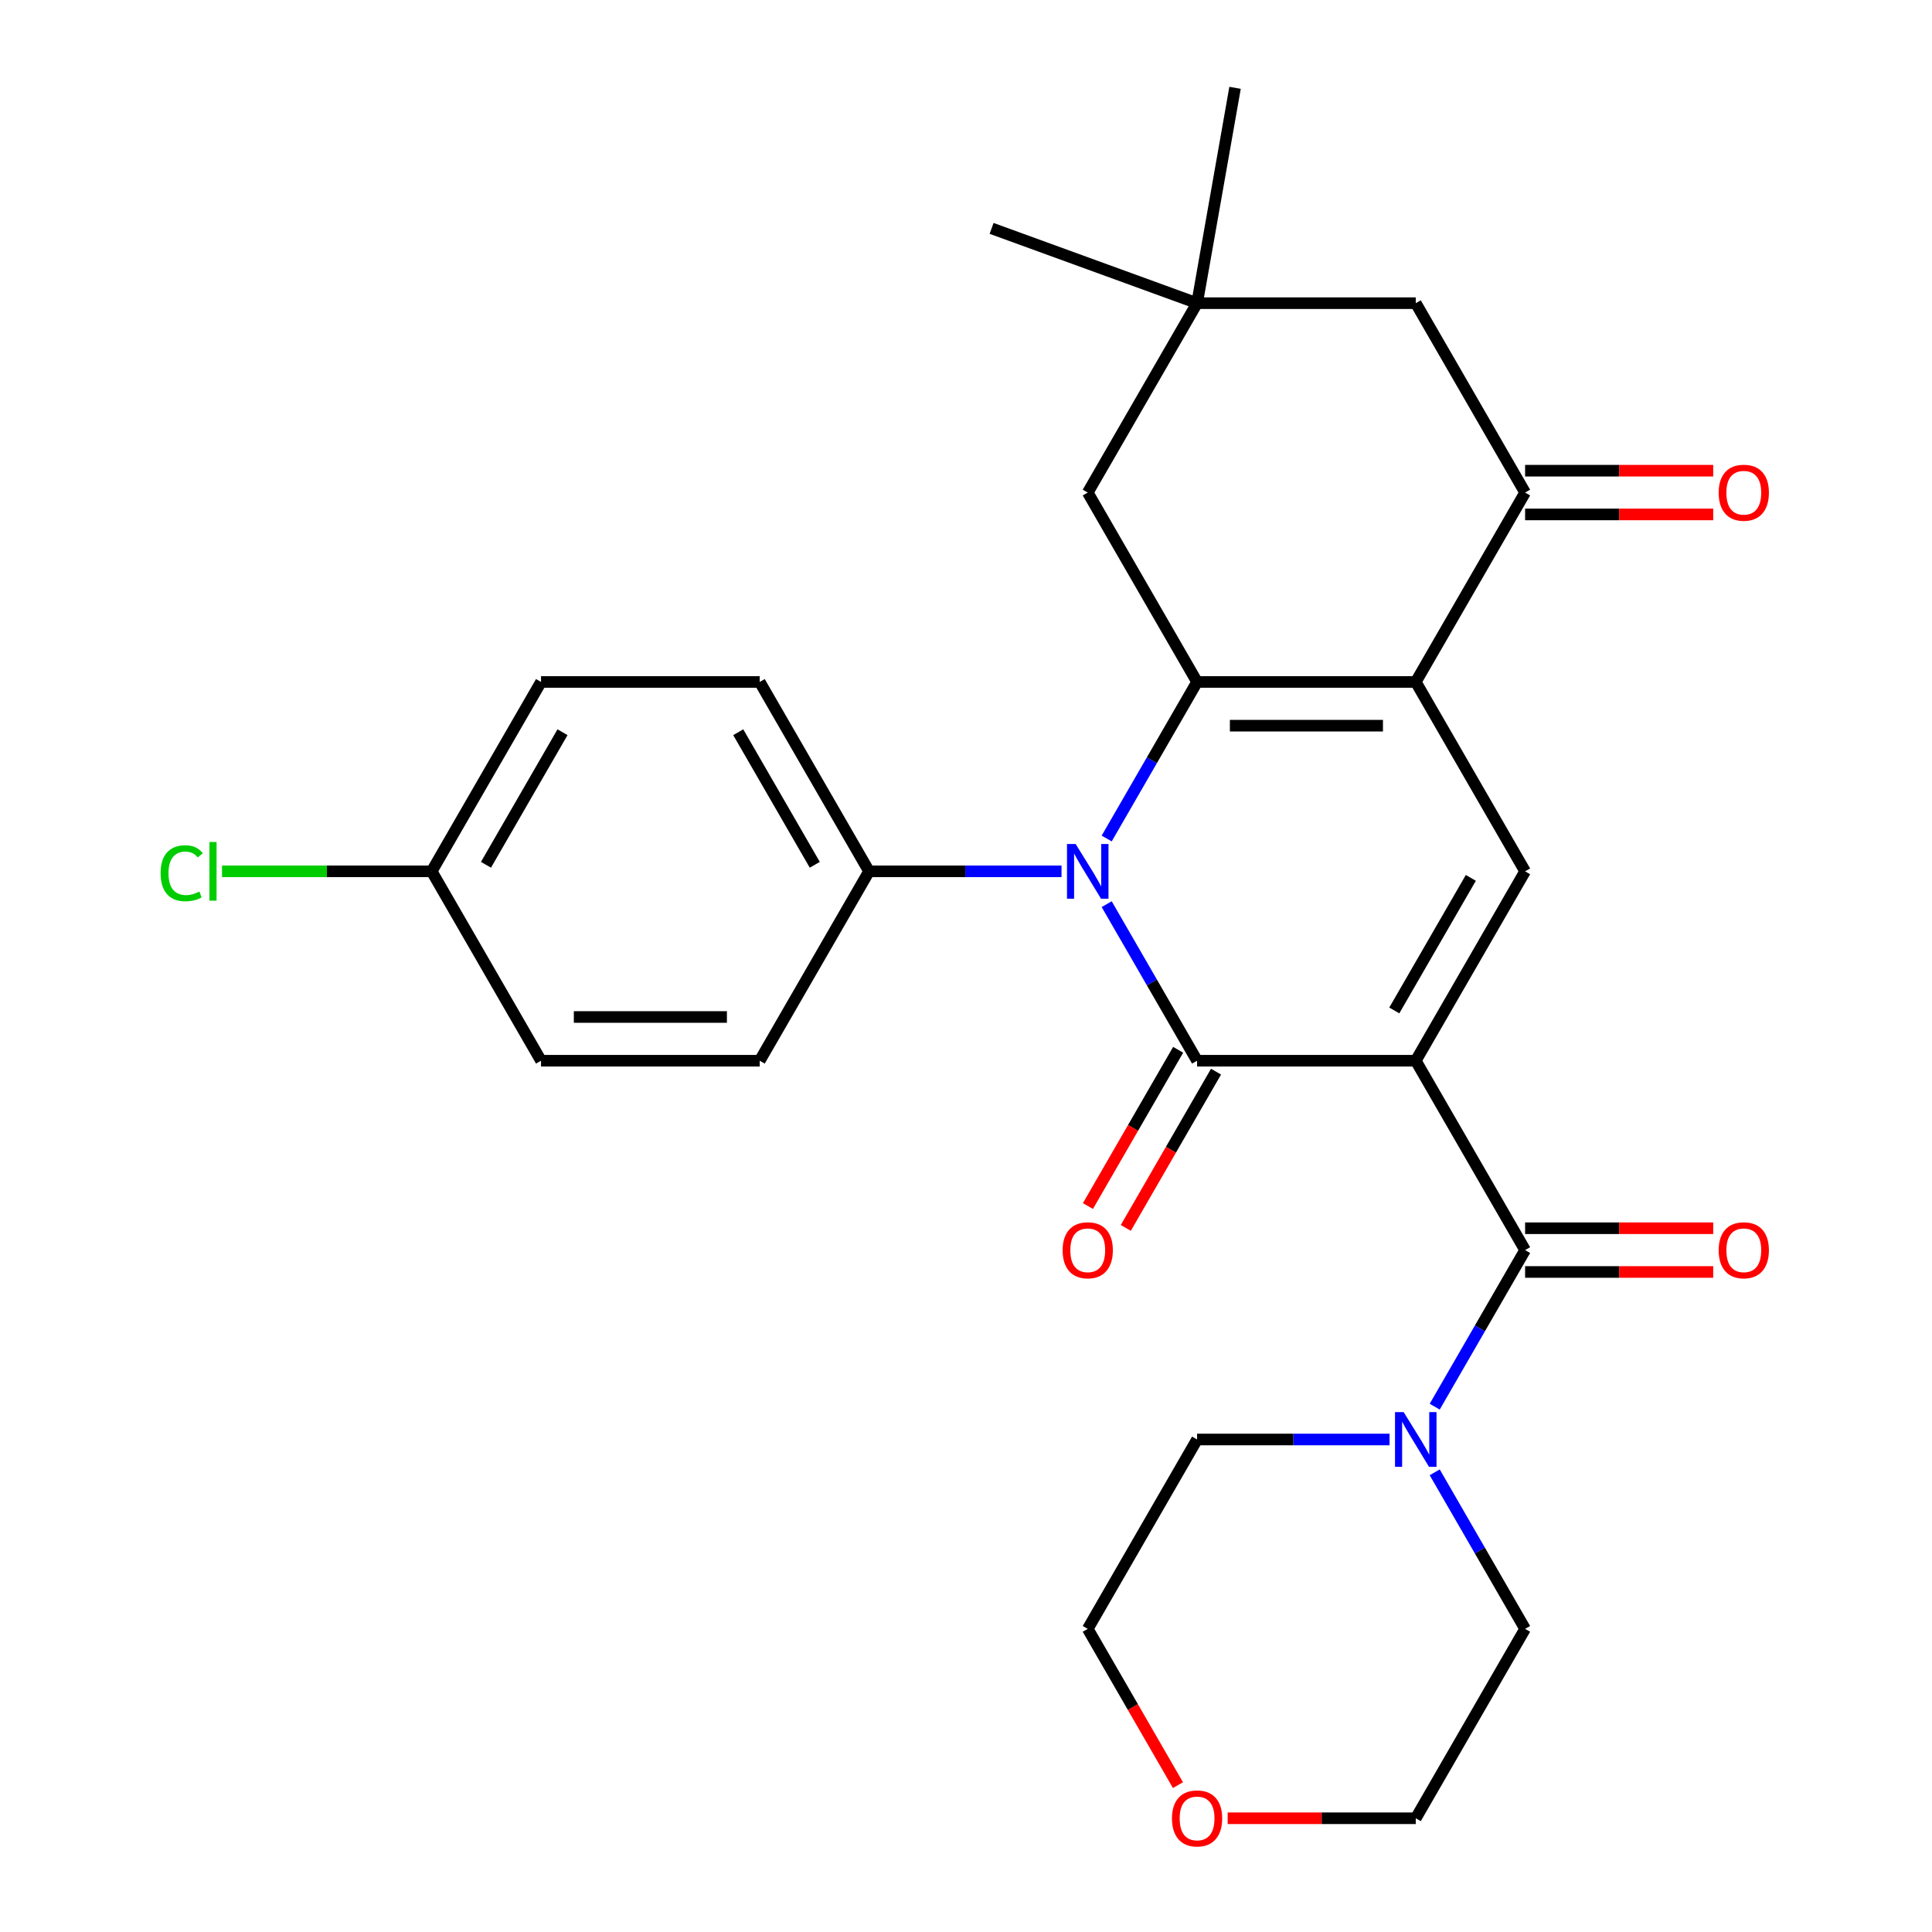 <?xml version='1.0' encoding='iso-8859-1'?>
<svg version='1.1' baseProfile='full'
              xmlns='http://www.w3.org/2000/svg'
                      xmlns:rdkit='http://www.rdkit.org/xml'
                      xmlns:xlink='http://www.w3.org/1999/xlink'
                  xml:space='preserve'
width='1000px' height='1000px' viewBox='0 0 1000 1000'>
<!-- END OF HEADER -->
<rect style='opacity:1.0;fill:#FFFFFF;stroke:none' width='1000' height='1000' x='0' y='0'> </rect>
<path class='bond-0' d='M 732.797,549.028 L 619.607,549.028' style='fill:none;fill-rule:evenodd;stroke:#000000;stroke-width:6px;stroke-linecap:butt;stroke-linejoin:miter;stroke-opacity:1' />
<path class='bond-4' d='M 732.797,549.028 L 789.392,451.002' style='fill:none;fill-rule:evenodd;stroke:#000000;stroke-width:6px;stroke-linecap:butt;stroke-linejoin:miter;stroke-opacity:1' />
<path class='bond-4' d='M 721.681,523.005 L 761.298,454.387' style='fill:none;fill-rule:evenodd;stroke:#000000;stroke-width:6px;stroke-linecap:butt;stroke-linejoin:miter;stroke-opacity:1' />
<path class='bond-5' d='M 732.797,549.028 L 789.392,647.053' style='fill:none;fill-rule:evenodd;stroke:#000000;stroke-width:6px;stroke-linecap:butt;stroke-linejoin:miter;stroke-opacity:1' />
<path class='bond-1' d='M 619.607,549.028 L 596.214,508.51' style='fill:none;fill-rule:evenodd;stroke:#000000;stroke-width:6px;stroke-linecap:butt;stroke-linejoin:miter;stroke-opacity:1' />
<path class='bond-1' d='M 596.214,508.51 L 572.821,467.992' style='fill:none;fill-rule:evenodd;stroke:#0000FF;stroke-width:6px;stroke-linecap:butt;stroke-linejoin:miter;stroke-opacity:1' />
<path class='bond-11' d='M 609.804,543.368 L 586.458,583.806' style='fill:none;fill-rule:evenodd;stroke:#000000;stroke-width:6px;stroke-linecap:butt;stroke-linejoin:miter;stroke-opacity:1' />
<path class='bond-11' d='M 586.458,583.806 L 563.111,624.244' style='fill:none;fill-rule:evenodd;stroke:#FF0000;stroke-width:6px;stroke-linecap:butt;stroke-linejoin:miter;stroke-opacity:1' />
<path class='bond-11' d='M 629.41,554.687 L 606.063,595.125' style='fill:none;fill-rule:evenodd;stroke:#000000;stroke-width:6px;stroke-linecap:butt;stroke-linejoin:miter;stroke-opacity:1' />
<path class='bond-11' d='M 606.063,595.125 L 582.716,635.563' style='fill:none;fill-rule:evenodd;stroke:#FF0000;stroke-width:6px;stroke-linecap:butt;stroke-linejoin:miter;stroke-opacity:1' />
<path class='bond-9' d='M 549.442,451.002 L 499.632,451.002' style='fill:none;fill-rule:evenodd;stroke:#0000FF;stroke-width:6px;stroke-linecap:butt;stroke-linejoin:miter;stroke-opacity:1' />
<path class='bond-9' d='M 499.632,451.002 L 449.822,451.002' style='fill:none;fill-rule:evenodd;stroke:#000000;stroke-width:6px;stroke-linecap:butt;stroke-linejoin:miter;stroke-opacity:1' />
<path class='bond-28' d='M 572.821,434.012 L 596.214,393.494' style='fill:none;fill-rule:evenodd;stroke:#0000FF;stroke-width:6px;stroke-linecap:butt;stroke-linejoin:miter;stroke-opacity:1' />
<path class='bond-28' d='M 596.214,393.494 L 619.607,352.976' style='fill:none;fill-rule:evenodd;stroke:#000000;stroke-width:6px;stroke-linecap:butt;stroke-linejoin:miter;stroke-opacity:1' />
<path class='bond-2' d='M 732.797,352.976 L 789.392,451.002' style='fill:none;fill-rule:evenodd;stroke:#000000;stroke-width:6px;stroke-linecap:butt;stroke-linejoin:miter;stroke-opacity:1' />
<path class='bond-3' d='M 732.797,352.976 L 619.607,352.976' style='fill:none;fill-rule:evenodd;stroke:#000000;stroke-width:6px;stroke-linecap:butt;stroke-linejoin:miter;stroke-opacity:1' />
<path class='bond-3' d='M 715.819,375.614 L 636.586,375.614' style='fill:none;fill-rule:evenodd;stroke:#000000;stroke-width:6px;stroke-linecap:butt;stroke-linejoin:miter;stroke-opacity:1' />
<path class='bond-6' d='M 732.797,352.976 L 789.392,254.951' style='fill:none;fill-rule:evenodd;stroke:#000000;stroke-width:6px;stroke-linecap:butt;stroke-linejoin:miter;stroke-opacity:1' />
<path class='bond-8' d='M 619.607,352.976 L 563.012,254.951' style='fill:none;fill-rule:evenodd;stroke:#000000;stroke-width:6px;stroke-linecap:butt;stroke-linejoin:miter;stroke-opacity:1' />
<path class='bond-7' d='M 789.392,647.053 L 765.999,687.571' style='fill:none;fill-rule:evenodd;stroke:#000000;stroke-width:6px;stroke-linecap:butt;stroke-linejoin:miter;stroke-opacity:1' />
<path class='bond-7' d='M 765.999,687.571 L 742.606,728.089' style='fill:none;fill-rule:evenodd;stroke:#0000FF;stroke-width:6px;stroke-linecap:butt;stroke-linejoin:miter;stroke-opacity:1' />
<path class='bond-13' d='M 789.392,658.372 L 838.073,658.372' style='fill:none;fill-rule:evenodd;stroke:#000000;stroke-width:6px;stroke-linecap:butt;stroke-linejoin:miter;stroke-opacity:1' />
<path class='bond-13' d='M 838.073,658.372 L 886.753,658.372' style='fill:none;fill-rule:evenodd;stroke:#FF0000;stroke-width:6px;stroke-linecap:butt;stroke-linejoin:miter;stroke-opacity:1' />
<path class='bond-13' d='M 789.392,635.734 L 838.073,635.734' style='fill:none;fill-rule:evenodd;stroke:#000000;stroke-width:6px;stroke-linecap:butt;stroke-linejoin:miter;stroke-opacity:1' />
<path class='bond-13' d='M 838.073,635.734 L 886.753,635.734' style='fill:none;fill-rule:evenodd;stroke:#FF0000;stroke-width:6px;stroke-linecap:butt;stroke-linejoin:miter;stroke-opacity:1' />
<path class='bond-12' d='M 789.392,254.951 L 732.797,156.925' style='fill:none;fill-rule:evenodd;stroke:#000000;stroke-width:6px;stroke-linecap:butt;stroke-linejoin:miter;stroke-opacity:1' />
<path class='bond-14' d='M 789.392,266.27 L 838.073,266.27' style='fill:none;fill-rule:evenodd;stroke:#000000;stroke-width:6px;stroke-linecap:butt;stroke-linejoin:miter;stroke-opacity:1' />
<path class='bond-14' d='M 838.073,266.27 L 886.753,266.27' style='fill:none;fill-rule:evenodd;stroke:#FF0000;stroke-width:6px;stroke-linecap:butt;stroke-linejoin:miter;stroke-opacity:1' />
<path class='bond-14' d='M 789.392,243.632 L 838.073,243.632' style='fill:none;fill-rule:evenodd;stroke:#000000;stroke-width:6px;stroke-linecap:butt;stroke-linejoin:miter;stroke-opacity:1' />
<path class='bond-14' d='M 838.073,243.632 L 886.753,243.632' style='fill:none;fill-rule:evenodd;stroke:#FF0000;stroke-width:6px;stroke-linecap:butt;stroke-linejoin:miter;stroke-opacity:1' />
<path class='bond-22' d='M 742.606,762.069 L 765.999,802.587' style='fill:none;fill-rule:evenodd;stroke:#0000FF;stroke-width:6px;stroke-linecap:butt;stroke-linejoin:miter;stroke-opacity:1' />
<path class='bond-22' d='M 765.999,802.587 L 789.392,843.105' style='fill:none;fill-rule:evenodd;stroke:#000000;stroke-width:6px;stroke-linecap:butt;stroke-linejoin:miter;stroke-opacity:1' />
<path class='bond-23' d='M 719.228,745.079 L 669.417,745.079' style='fill:none;fill-rule:evenodd;stroke:#0000FF;stroke-width:6px;stroke-linecap:butt;stroke-linejoin:miter;stroke-opacity:1' />
<path class='bond-23' d='M 669.417,745.079 L 619.607,745.079' style='fill:none;fill-rule:evenodd;stroke:#000000;stroke-width:6px;stroke-linecap:butt;stroke-linejoin:miter;stroke-opacity:1' />
<path class='bond-30' d='M 563.012,254.951 L 619.607,156.925' style='fill:none;fill-rule:evenodd;stroke:#000000;stroke-width:6px;stroke-linecap:butt;stroke-linejoin:miter;stroke-opacity:1' />
<path class='bond-16' d='M 449.822,451.002 L 393.227,352.976' style='fill:none;fill-rule:evenodd;stroke:#000000;stroke-width:6px;stroke-linecap:butt;stroke-linejoin:miter;stroke-opacity:1' />
<path class='bond-16' d='M 421.727,447.617 L 382.111,378.999' style='fill:none;fill-rule:evenodd;stroke:#000000;stroke-width:6px;stroke-linecap:butt;stroke-linejoin:miter;stroke-opacity:1' />
<path class='bond-17' d='M 449.822,451.002 L 393.227,549.028' style='fill:none;fill-rule:evenodd;stroke:#000000;stroke-width:6px;stroke-linecap:butt;stroke-linejoin:miter;stroke-opacity:1' />
<path class='bond-10' d='M 619.607,156.925 L 732.797,156.925' style='fill:none;fill-rule:evenodd;stroke:#000000;stroke-width:6px;stroke-linecap:butt;stroke-linejoin:miter;stroke-opacity:1' />
<path class='bond-24' d='M 619.607,156.925 L 513.243,118.212' style='fill:none;fill-rule:evenodd;stroke:#000000;stroke-width:6px;stroke-linecap:butt;stroke-linejoin:miter;stroke-opacity:1' />
<path class='bond-25' d='M 619.607,156.925 L 639.262,45.455' style='fill:none;fill-rule:evenodd;stroke:#000000;stroke-width:6px;stroke-linecap:butt;stroke-linejoin:miter;stroke-opacity:1' />
<path class='bond-15' d='M 609.706,923.98 L 586.359,883.542' style='fill:none;fill-rule:evenodd;stroke:#FF0000;stroke-width:6px;stroke-linecap:butt;stroke-linejoin:miter;stroke-opacity:1' />
<path class='bond-15' d='M 586.359,883.542 L 563.012,843.105' style='fill:none;fill-rule:evenodd;stroke:#000000;stroke-width:6px;stroke-linecap:butt;stroke-linejoin:miter;stroke-opacity:1' />
<path class='bond-29' d='M 635.437,941.13 L 684.117,941.13' style='fill:none;fill-rule:evenodd;stroke:#FF0000;stroke-width:6px;stroke-linecap:butt;stroke-linejoin:miter;stroke-opacity:1' />
<path class='bond-29' d='M 684.117,941.13 L 732.797,941.13' style='fill:none;fill-rule:evenodd;stroke:#000000;stroke-width:6px;stroke-linecap:butt;stroke-linejoin:miter;stroke-opacity:1' />
<path class='bond-19' d='M 393.227,352.976 L 280.036,352.976' style='fill:none;fill-rule:evenodd;stroke:#000000;stroke-width:6px;stroke-linecap:butt;stroke-linejoin:miter;stroke-opacity:1' />
<path class='bond-20' d='M 393.227,549.028 L 280.036,549.028' style='fill:none;fill-rule:evenodd;stroke:#000000;stroke-width:6px;stroke-linecap:butt;stroke-linejoin:miter;stroke-opacity:1' />
<path class='bond-20' d='M 376.248,526.39 L 297.015,526.39' style='fill:none;fill-rule:evenodd;stroke:#000000;stroke-width:6px;stroke-linecap:butt;stroke-linejoin:miter;stroke-opacity:1' />
<path class='bond-18' d='M 223.441,451.002 L 280.036,549.028' style='fill:none;fill-rule:evenodd;stroke:#000000;stroke-width:6px;stroke-linecap:butt;stroke-linejoin:miter;stroke-opacity:1' />
<path class='bond-21' d='M 223.441,451.002 L 169.181,451.002' style='fill:none;fill-rule:evenodd;stroke:#000000;stroke-width:6px;stroke-linecap:butt;stroke-linejoin:miter;stroke-opacity:1' />
<path class='bond-21' d='M 169.181,451.002 L 114.921,451.002' style='fill:none;fill-rule:evenodd;stroke:#00CC00;stroke-width:6px;stroke-linecap:butt;stroke-linejoin:miter;stroke-opacity:1' />
<path class='bond-31' d='M 223.441,451.002 L 280.036,352.976' style='fill:none;fill-rule:evenodd;stroke:#000000;stroke-width:6px;stroke-linecap:butt;stroke-linejoin:miter;stroke-opacity:1' />
<path class='bond-31' d='M 251.536,447.617 L 291.152,378.999' style='fill:none;fill-rule:evenodd;stroke:#000000;stroke-width:6px;stroke-linecap:butt;stroke-linejoin:miter;stroke-opacity:1' />
<path class='bond-27' d='M 789.392,843.105 L 732.797,941.13' style='fill:none;fill-rule:evenodd;stroke:#000000;stroke-width:6px;stroke-linecap:butt;stroke-linejoin:miter;stroke-opacity:1' />
<path class='bond-26' d='M 619.607,745.079 L 563.012,843.105' style='fill:none;fill-rule:evenodd;stroke:#000000;stroke-width:6px;stroke-linecap:butt;stroke-linejoin:miter;stroke-opacity:1' />
<path  class='atom-2' d='M 556.752 436.842
L 566.032 451.842
Q 566.952 453.322, 568.432 456.002
Q 569.912 458.682, 569.992 458.842
L 569.992 436.842
L 573.752 436.842
L 573.752 465.162
L 569.872 465.162
L 559.912 448.762
Q 558.752 446.842, 557.512 444.642
Q 556.312 442.442, 555.952 441.762
L 555.952 465.162
L 552.272 465.162
L 552.272 436.842
L 556.752 436.842
' fill='#0000FF'/>
<path  class='atom-8' d='M 726.537 730.919
L 735.817 745.919
Q 736.737 747.399, 738.217 750.079
Q 739.697 752.759, 739.777 752.919
L 739.777 730.919
L 743.537 730.919
L 743.537 759.239
L 739.657 759.239
L 729.697 742.839
Q 728.537 740.919, 727.297 738.719
Q 726.097 736.519, 725.737 735.839
L 725.737 759.239
L 722.057 759.239
L 722.057 730.919
L 726.537 730.919
' fill='#0000FF'/>
<path  class='atom-12' d='M 550.012 647.133
Q 550.012 640.333, 553.372 636.533
Q 556.732 632.733, 563.012 632.733
Q 569.292 632.733, 572.652 636.533
Q 576.012 640.333, 576.012 647.133
Q 576.012 654.013, 572.612 657.933
Q 569.212 661.813, 563.012 661.813
Q 556.772 661.813, 553.372 657.933
Q 550.012 654.053, 550.012 647.133
M 563.012 658.613
Q 567.332 658.613, 569.652 655.733
Q 572.012 652.813, 572.012 647.133
Q 572.012 641.573, 569.652 638.773
Q 567.332 635.933, 563.012 635.933
Q 558.692 635.933, 556.332 638.733
Q 554.012 641.533, 554.012 647.133
Q 554.012 652.853, 556.332 655.733
Q 558.692 658.613, 563.012 658.613
' fill='#FF0000'/>
<path  class='atom-14' d='M 889.583 647.133
Q 889.583 640.333, 892.943 636.533
Q 896.303 632.733, 902.583 632.733
Q 908.863 632.733, 912.223 636.533
Q 915.583 640.333, 915.583 647.133
Q 915.583 654.013, 912.183 657.933
Q 908.783 661.813, 902.583 661.813
Q 896.343 661.813, 892.943 657.933
Q 889.583 654.053, 889.583 647.133
M 902.583 658.613
Q 906.903 658.613, 909.223 655.733
Q 911.583 652.813, 911.583 647.133
Q 911.583 641.573, 909.223 638.773
Q 906.903 635.933, 902.583 635.933
Q 898.263 635.933, 895.903 638.733
Q 893.583 641.533, 893.583 647.133
Q 893.583 652.853, 895.903 655.733
Q 898.263 658.613, 902.583 658.613
' fill='#FF0000'/>
<path  class='atom-15' d='M 889.583 255.031
Q 889.583 248.231, 892.943 244.431
Q 896.303 240.631, 902.583 240.631
Q 908.863 240.631, 912.223 244.431
Q 915.583 248.231, 915.583 255.031
Q 915.583 261.911, 912.183 265.831
Q 908.783 269.711, 902.583 269.711
Q 896.343 269.711, 892.943 265.831
Q 889.583 261.951, 889.583 255.031
M 902.583 266.511
Q 906.903 266.511, 909.223 263.631
Q 911.583 260.711, 911.583 255.031
Q 911.583 249.471, 909.223 246.671
Q 906.903 243.831, 902.583 243.831
Q 898.263 243.831, 895.903 246.631
Q 893.583 249.431, 893.583 255.031
Q 893.583 260.751, 895.903 263.631
Q 898.263 266.511, 902.583 266.511
' fill='#FF0000'/>
<path  class='atom-16' d='M 606.607 941.21
Q 606.607 934.41, 609.967 930.61
Q 613.327 926.81, 619.607 926.81
Q 625.887 926.81, 629.247 930.61
Q 632.607 934.41, 632.607 941.21
Q 632.607 948.09, 629.207 952.01
Q 625.807 955.89, 619.607 955.89
Q 613.367 955.89, 609.967 952.01
Q 606.607 948.13, 606.607 941.21
M 619.607 952.69
Q 623.927 952.69, 626.247 949.81
Q 628.607 946.89, 628.607 941.21
Q 628.607 935.65, 626.247 932.85
Q 623.927 930.01, 619.607 930.01
Q 615.287 930.01, 612.927 932.81
Q 610.607 935.61, 610.607 941.21
Q 610.607 946.93, 612.927 949.81
Q 615.287 952.69, 619.607 952.69
' fill='#FF0000'/>
<path  class='atom-22' d='M 83.131 451.982
Q 83.131 444.942, 86.411 441.262
Q 89.731 437.542, 96.011 437.542
Q 101.851 437.542, 104.971 441.662
L 102.331 443.822
Q 100.051 440.822, 96.011 440.822
Q 91.731 440.822, 89.451 443.702
Q 87.211 446.542, 87.211 451.982
Q 87.211 457.582, 89.531 460.462
Q 91.891 463.342, 96.451 463.342
Q 99.571 463.342, 103.211 461.462
L 104.331 464.462
Q 102.851 465.422, 100.611 465.982
Q 98.371 466.542, 95.891 466.542
Q 89.731 466.542, 86.411 462.782
Q 83.131 459.022, 83.131 451.982
' fill='#00CC00'/>
<path  class='atom-22' d='M 108.411 435.822
L 112.091 435.822
L 112.091 466.182
L 108.411 466.182
L 108.411 435.822
' fill='#00CC00'/>
</svg>
